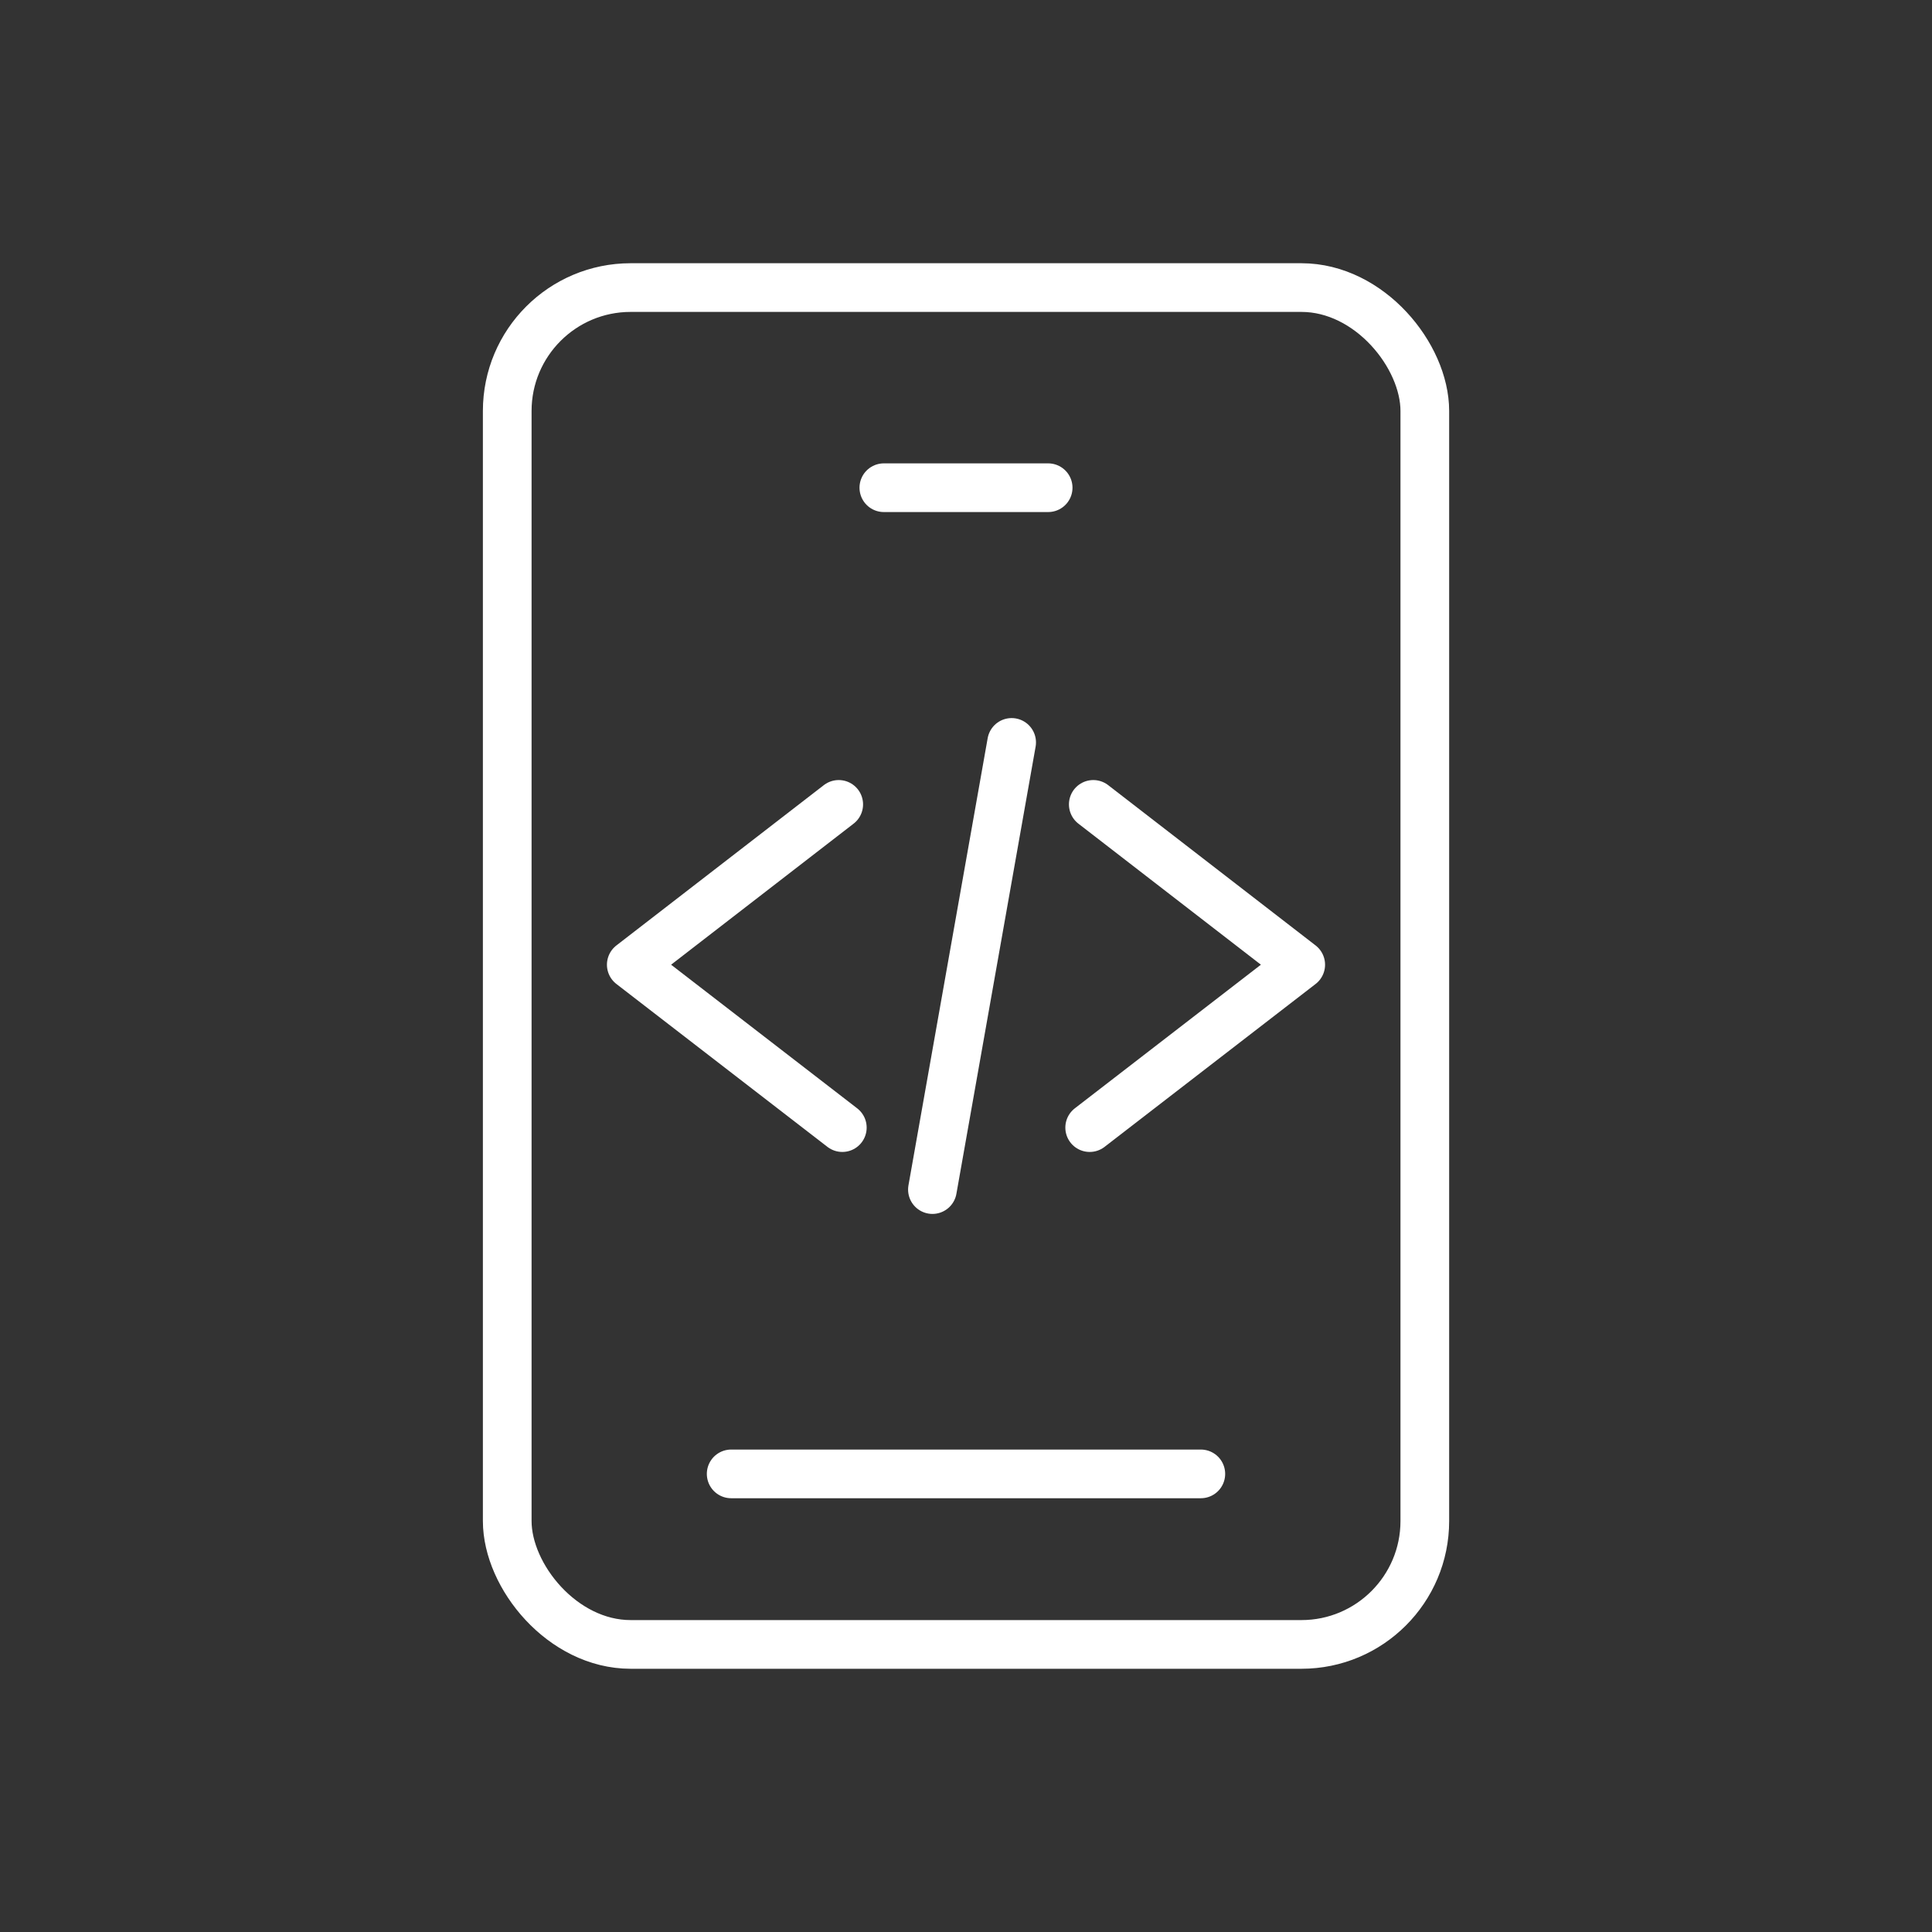 <?xml version="1.0" encoding="UTF-8"?>
<svg xmlns="http://www.w3.org/2000/svg" xmlns:xlink="http://www.w3.org/1999/xlink" id="Layer_1" data-name="Layer 1" viewBox="0 0 39.685 39.685">
  <rect x="0" y="0" width="39.685" height="39.685" fill="#333333" stroke="none"/>
  <defs>
    <style>
      .cls-1 {
        stroke: #fff;
        stroke-linecap: round;
        stroke-linejoin: round;
      }

      .cls-1, .cls-2 {
        fill: none;
      }

      .cls-2 {
        clip-rule: evenodd;
      }
    </style>
    <clipPath id="clippath">
      <path class="cls-2" d="M-624.543-3102.493v-41.349h3.606v4.258h.115c1.226-1.711,2.762-2.963,4.587-3.753,1.825-.787,3.616-1.18,5.371-1.168,2.678,.025,5.04,.62,7.079,1.778,2.036,1.16,3.631,2.745,4.781,4.758,1.153,2.022,1.737,4.331,1.758,6.924-.021,2.59-.604,4.893-1.758,6.915-1.15,2.017-2.745,3.604-4.781,4.766-2.039,1.16-4.401,1.751-7.079,1.776-1.755,.004-3.547-.381-5.371-1.174-1.824-.784-3.361-2.042-4.587-3.747h-.115v20.017h-3.606Zm23.357-28.553c-.032-2.941-.897-5.351-2.603-7.242-1.708-1.892-4.07-2.867-7.076-2.938-3.015,.071-5.449,1.045-7.326,2.938-1.882,1.891-2.854,4.3-2.906,7.242,.052,2.938,1.024,5.345,2.906,7.239,1.877,1.891,4.311,2.867,7.326,2.939,3.006-.071,5.368-1.047,7.076-2.939,1.706-1.894,2.571-4.3,2.603-7.239Z"></path>
    </clipPath>
    <clipPath id="clippath-2">
      <path class="cls-2" d="M-567.226-3130.05h-21.33c.264,2.636,1.255,4.809,2.963,6.526,1.702,1.721,3.855,2.61,6.446,2.67,1.929-.043,3.599-.497,5.008-1.357,1.406-.858,2.475-1.885,3.195-3.076l2.794,2.299c-1.516,1.898-3.195,3.278-5.048,4.145-1.853,.864-3.834,1.281-5.949,1.267-2.556-.018-4.827-.614-6.812-1.772-1.984-1.163-3.541-2.748-4.682-4.766-1.139-2.017-1.717-4.326-1.74-6.916,.023-2.597,.601-4.896,1.731-6.913,1.124-2.022,2.661-3.609,4.596-4.768,1.935-1.157,4.128-1.75,6.585-1.772,2.594,.046,4.799,.642,6.623,1.782,1.825,1.149,3.213,2.684,4.174,4.597,.961,1.914,1.441,4.058,1.446,6.418v1.637Zm-21.222-2.951h17.293c-.027-2.471-.762-4.446-2.216-5.927-1.45-1.485-3.486-2.24-6.097-2.278-1.598,.028-3.073,.423-4.421,1.192-1.356,.769-2.443,1.774-3.279,3.015-.825,1.239-1.252,2.568-1.278,3.997Z"></path>
    </clipPath>
    <clipPath id="clippath-4">
      <path class="cls-2" d="M-560.283-3118.234v-17.614c0-1.098-.023-2.257-.07-3.454-.038-1.205-.087-2.712-.145-4.531h3.556v4.764h.107c.517-1.422,1.456-2.674,2.812-3.735,1.354-1.065,3.154-1.628,5.4-1.679,1.022,0,1.917,.103,2.678,.322l-.715,3.555c-.415-.173-1.115-.262-2.076-.272-1.821,.038-3.317,.494-4.491,1.361-1.173,.869-2.042,1.933-2.606,3.185-.561,1.252-.842,2.472-.839,3.665v14.434h-3.61Z"></path>
    </clipPath>
    <clipPath id="clippath-6">
      <path class="cls-2" d="M-518.213-3159.84l.258,41.606h-3.611v-4.264h-.11c-1.229,1.714-2.763,2.96-4.587,3.759-1.83,.781-3.622,1.176-5.368,1.162-2.681-.018-5.046-.615-7.082-1.773-2.042-1.163-3.631-2.748-4.781-4.766-1.159-2.017-1.737-4.327-1.757-6.916,.021-2.597,.598-4.896,1.757-6.913,1.15-2.022,2.739-3.609,4.781-4.768,2.036-1.158,4.401-1.75,7.082-1.772,1.746-.021,3.538,.379,5.368,1.162,1.824,.797,3.358,2.042,4.587,3.753h.11l-.258-20.271h3.61Zm-23.099,28.81c.029,2.938,.904,5.354,2.603,7.239,1.708,1.893,4.064,2.872,7.079,2.937,3.007-.065,5.452-1.044,7.323-2.937,1.883-1.885,2.85-4.3,2.905-7.239-.055-2.935-1.022-5.354-2.905-7.241-1.87-1.887-4.316-2.867-7.323-2.934-3.015,.067-5.371,1.047-7.079,2.934-1.699,1.888-2.574,4.306-2.603,7.241Z"></path>
    </clipPath>
    <clipPath id="clippath-8">
      <path class="cls-2" d="M-486.237-3130.05h-21.333c.27,2.636,1.261,4.809,2.963,6.526,1.708,1.721,3.855,2.61,6.451,2.67,1.923-.043,3.591-.497,4.994-1.357,1.418-.858,2.486-1.885,3.201-3.076l2.797,2.299c-1.511,1.898-3.195,3.278-5.046,4.145-1.85,.864-3.837,1.281-5.947,1.267-2.565-.018-4.833-.614-6.817-1.772-1.981-1.163-3.547-2.748-4.677-4.766-1.148-2.017-1.723-4.326-1.746-6.916,.023-2.597,.598-4.896,1.731-6.913,1.124-2.022,2.658-3.609,4.602-4.768,1.934-1.157,4.125-1.75,6.573-1.772,2.594,.046,4.807,.642,6.629,1.782,1.824,1.149,3.218,2.684,4.171,4.597,.964,1.914,1.449,4.058,1.452,6.418v1.637Zm-21.222-2.951h17.289c-.032-2.471-.758-4.446-2.21-5.927-1.45-1.485-3.486-2.24-6.109-2.278-1.586,.028-3.064,.423-4.421,1.192-1.351,.769-2.434,1.774-3.268,3.015-.828,1.239-1.258,2.568-1.281,3.997Z"></path>
    </clipPath>
    <clipPath id="clippath-10">
      <path class="cls-2" d="M-462.882-3139.919l-3.227,2.138c-.546-1.055-1.279-1.895-2.193-2.506-.909-.617-2.025-.93-3.332-.946-1.319-.01-2.521,.288-3.596,.891-1.081,.606-1.642,1.58-1.705,2.941,0,1.172,.421,2.054,1.261,2.637,.839,.584,2.097,1.053,3.765,1.407l3.666,.876c1.815,.427,3.296,1.245,4.45,2.454,1.156,1.215,1.746,2.731,1.787,4.551-.032,1.852-.526,3.358-1.47,4.516-.959,1.16-2.187,2.017-3.698,2.553-1.502,.543-3.096,.812-4.787,.803-1.955,.019-3.785-.356-5.479-1.131-1.688-.773-3.152-2.054-4.369-3.842l3.117-2.136c.735,1.166,1.664,2.088,2.794,2.779,1.116,.685,2.434,1.037,3.936,1.051,1.545,.01,2.919-.334,4.116-1.022,1.197-.696,1.839-1.775,1.905-3.246-.038-1.252-.517-2.173-1.435-2.764-.918-.597-2.06-1.037-3.436-1.337l-3.504-.82c-.633-.132-1.458-.412-2.478-.86-1.023-.438-1.946-1.126-2.777-2.06-.825-.938-1.26-2.2-1.313-3.809,.032-1.764,.497-3.217,1.389-4.357,.895-1.142,2.054-1.986,3.486-2.535,1.426-.548,2.96-.824,4.593-.824,1.81-.01,3.468,.336,4.987,1.049,1.508,.713,2.696,1.901,3.547,3.548"></path>
    </clipPath>
    <clipPath id="clippath-12">
      <path class="cls-2" d="M-624.543-3102.493v-41.349h3.606v4.258h.115c1.226-1.711,2.762-2.963,4.587-3.753,1.825-.787,3.616-1.18,5.371-1.168,2.678,.025,5.04,.62,7.079,1.778,2.036,1.16,3.631,2.745,4.781,4.758,1.153,2.022,1.737,4.331,1.758,6.924-.021,2.59-.604,4.893-1.758,6.915-1.15,2.017-2.745,3.604-4.781,4.766-2.039,1.16-4.401,1.751-7.079,1.776-1.755,.004-3.547-.381-5.371-1.174-1.824-.784-3.361-2.042-4.587-3.747h-.115v20.017h-3.606Zm23.357-28.553c-.032-2.941-.897-5.351-2.603-7.242-1.708-1.892-4.07-2.867-7.076-2.938-3.015,.071-5.449,1.045-7.326,2.938-1.882,1.891-2.854,4.3-2.906,7.242,.052,2.938,1.024,5.345,2.906,7.239,1.877,1.891,4.311,2.867,7.326,2.939,3.006-.071,5.368-1.047,7.076-2.939,1.706-1.894,2.571-4.3,2.603-7.239Z"></path>
    </clipPath>
    <clipPath id="clippath-14">
      <path class="cls-2" d="M-567.226-3130.05h-21.33c.264,2.636,1.255,4.809,2.963,6.526,1.702,1.721,3.855,2.61,6.446,2.67,1.929-.043,3.599-.497,5.008-1.357,1.406-.858,2.475-1.885,3.195-3.076l2.794,2.299c-1.516,1.898-3.195,3.278-5.048,4.145-1.853,.864-3.834,1.281-5.949,1.267-2.556-.018-4.827-.614-6.812-1.772-1.984-1.163-3.541-2.748-4.682-4.766-1.139-2.017-1.717-4.326-1.74-6.916,.023-2.597,.601-4.896,1.731-6.913,1.124-2.022,2.661-3.609,4.596-4.768,1.935-1.157,4.128-1.75,6.585-1.772,2.594,.046,4.799,.642,6.623,1.782,1.825,1.149,3.213,2.684,4.174,4.597,.961,1.914,1.441,4.058,1.446,6.418v1.637Zm-21.222-2.951h17.293c-.027-2.471-.762-4.446-2.216-5.927-1.45-1.485-3.486-2.24-6.097-2.278-1.598,.028-3.073,.423-4.421,1.192-1.356,.769-2.443,1.774-3.279,3.015-.825,1.239-1.252,2.568-1.278,3.997Z"></path>
    </clipPath>
    <clipPath id="clippath-16">
      <path class="cls-2" d="M-560.283-3118.234v-17.614c0-1.098-.023-2.257-.07-3.454-.038-1.205-.087-2.712-.145-4.531h3.556v4.764h.107c.517-1.422,1.456-2.674,2.812-3.735,1.354-1.065,3.154-1.628,5.4-1.679,1.022,0,1.917,.103,2.678,.322l-.715,3.555c-.415-.173-1.115-.262-2.076-.272-1.821,.038-3.317,.494-4.491,1.361-1.173,.869-2.042,1.933-2.606,3.185-.561,1.252-.842,2.472-.839,3.665v14.434h-3.61Z"></path>
    </clipPath>
    <clipPath id="clippath-18">
      <path class="cls-2" d="M-518.213-3159.84l.258,41.606h-3.611v-4.264h-.11c-1.229,1.714-2.763,2.96-4.587,3.759-1.83,.781-3.622,1.176-5.368,1.162-2.681-.018-5.046-.615-7.082-1.773-2.042-1.163-3.631-2.748-4.781-4.766-1.159-2.017-1.737-4.327-1.757-6.916,.021-2.597,.598-4.896,1.757-6.913,1.15-2.022,2.739-3.609,4.781-4.768,2.036-1.158,4.401-1.75,7.082-1.772,1.746-.021,3.538,.379,5.368,1.162,1.824,.797,3.358,2.042,4.587,3.753h.11l-.258-20.271h3.61Zm-23.099,28.81c.029,2.938,.904,5.354,2.603,7.239,1.708,1.893,4.064,2.872,7.079,2.937,3.007-.065,5.452-1.044,7.323-2.937,1.883-1.885,2.85-4.3,2.905-7.239-.055-2.935-1.022-5.354-2.905-7.241-1.87-1.887-4.316-2.867-7.323-2.934-3.015,.067-5.371,1.047-7.079,2.934-1.699,1.888-2.574,4.306-2.603,7.241Z"></path>
    </clipPath>
    <clipPath id="clippath-20">
      <path class="cls-2" d="M-486.237-3130.05h-21.333c.27,2.636,1.261,4.809,2.963,6.526,1.708,1.721,3.855,2.61,6.451,2.67,1.923-.043,3.591-.497,4.994-1.357,1.418-.858,2.486-1.885,3.201-3.076l2.797,2.299c-1.511,1.898-3.195,3.278-5.046,4.145-1.85,.864-3.837,1.281-5.947,1.267-2.565-.018-4.833-.614-6.817-1.772-1.981-1.163-3.547-2.748-4.677-4.766-1.148-2.017-1.723-4.326-1.746-6.916,.023-2.597,.598-4.896,1.731-6.913,1.124-2.022,2.658-3.609,4.602-4.768,1.934-1.157,4.125-1.75,6.573-1.772,2.594,.046,4.807,.642,6.629,1.782,1.824,1.149,3.218,2.684,4.171,4.597,.964,1.914,1.449,4.058,1.452,6.418v1.637Zm-21.222-2.951h17.289c-.032-2.471-.758-4.446-2.21-5.927-1.45-1.485-3.486-2.24-6.109-2.278-1.586,.028-3.064,.423-4.421,1.192-1.351,.769-2.434,1.774-3.268,3.015-.828,1.239-1.258,2.568-1.281,3.997Z"></path>
    </clipPath>
    <clipPath id="clippath-22">
      <path class="cls-2" d="M-462.882-3139.919l-3.227,2.138c-.546-1.055-1.279-1.895-2.193-2.506-.909-.617-2.025-.93-3.332-.946-1.319-.01-2.521,.288-3.596,.891-1.081,.606-1.642,1.58-1.705,2.941,0,1.172,.421,2.054,1.261,2.637,.839,.584,2.097,1.053,3.765,1.407l3.666,.876c1.815,.427,3.296,1.245,4.45,2.454,1.156,1.215,1.746,2.731,1.787,4.551-.032,1.852-.526,3.358-1.47,4.516-.959,1.16-2.187,2.017-3.698,2.553-1.502,.543-3.096,.812-4.787,.803-1.955,.019-3.785-.356-5.479-1.131-1.688-.773-3.152-2.054-4.369-3.842l3.117-2.136c.735,1.166,1.664,2.088,2.794,2.779,1.116,.685,2.434,1.037,3.936,1.051,1.545,.01,2.919-.334,4.116-1.022,1.197-.696,1.839-1.775,1.905-3.246-.038-1.252-.517-2.173-1.435-2.764-.918-.597-2.06-1.037-3.436-1.337l-3.504-.82c-.633-.132-1.458-.412-2.478-.86-1.023-.438-1.946-1.126-2.777-2.06-.825-.938-1.26-2.2-1.313-3.809,.032-1.764,.497-3.217,1.389-4.357,.895-1.142,2.054-1.986,3.486-2.535,1.426-.548,2.96-.824,4.593-.824,1.81-.01,3.468,.336,4.987,1.049,1.508,.713,2.696,1.901,3.547,3.548"></path>
    </clipPath>
  </defs>
  <rect class="cls-1" x="10.419" y="5.907" width="18.848" height="27.871" rx="2.535" ry="2.535"></rect>
  <line class="cls-1" x1="21.53" y1="10.018" x2="18.155" y2="10.018"></line>
  <line class="cls-1" x1="24.666" y1="30.275" x2="15.019" y2="30.275"></line>
  <g>
    <polyline class="cls-1" points="17.228 16.523 12.967 19.816 17.302 23.162"></polyline>
    <polyline class="cls-1" points="22.457 16.523 26.718 19.816 22.383 23.162"></polyline>
    <line class="cls-1" x1="19.153" y1="24.435" x2="20.78" y2="15.25"></line>
  </g>
</svg>

